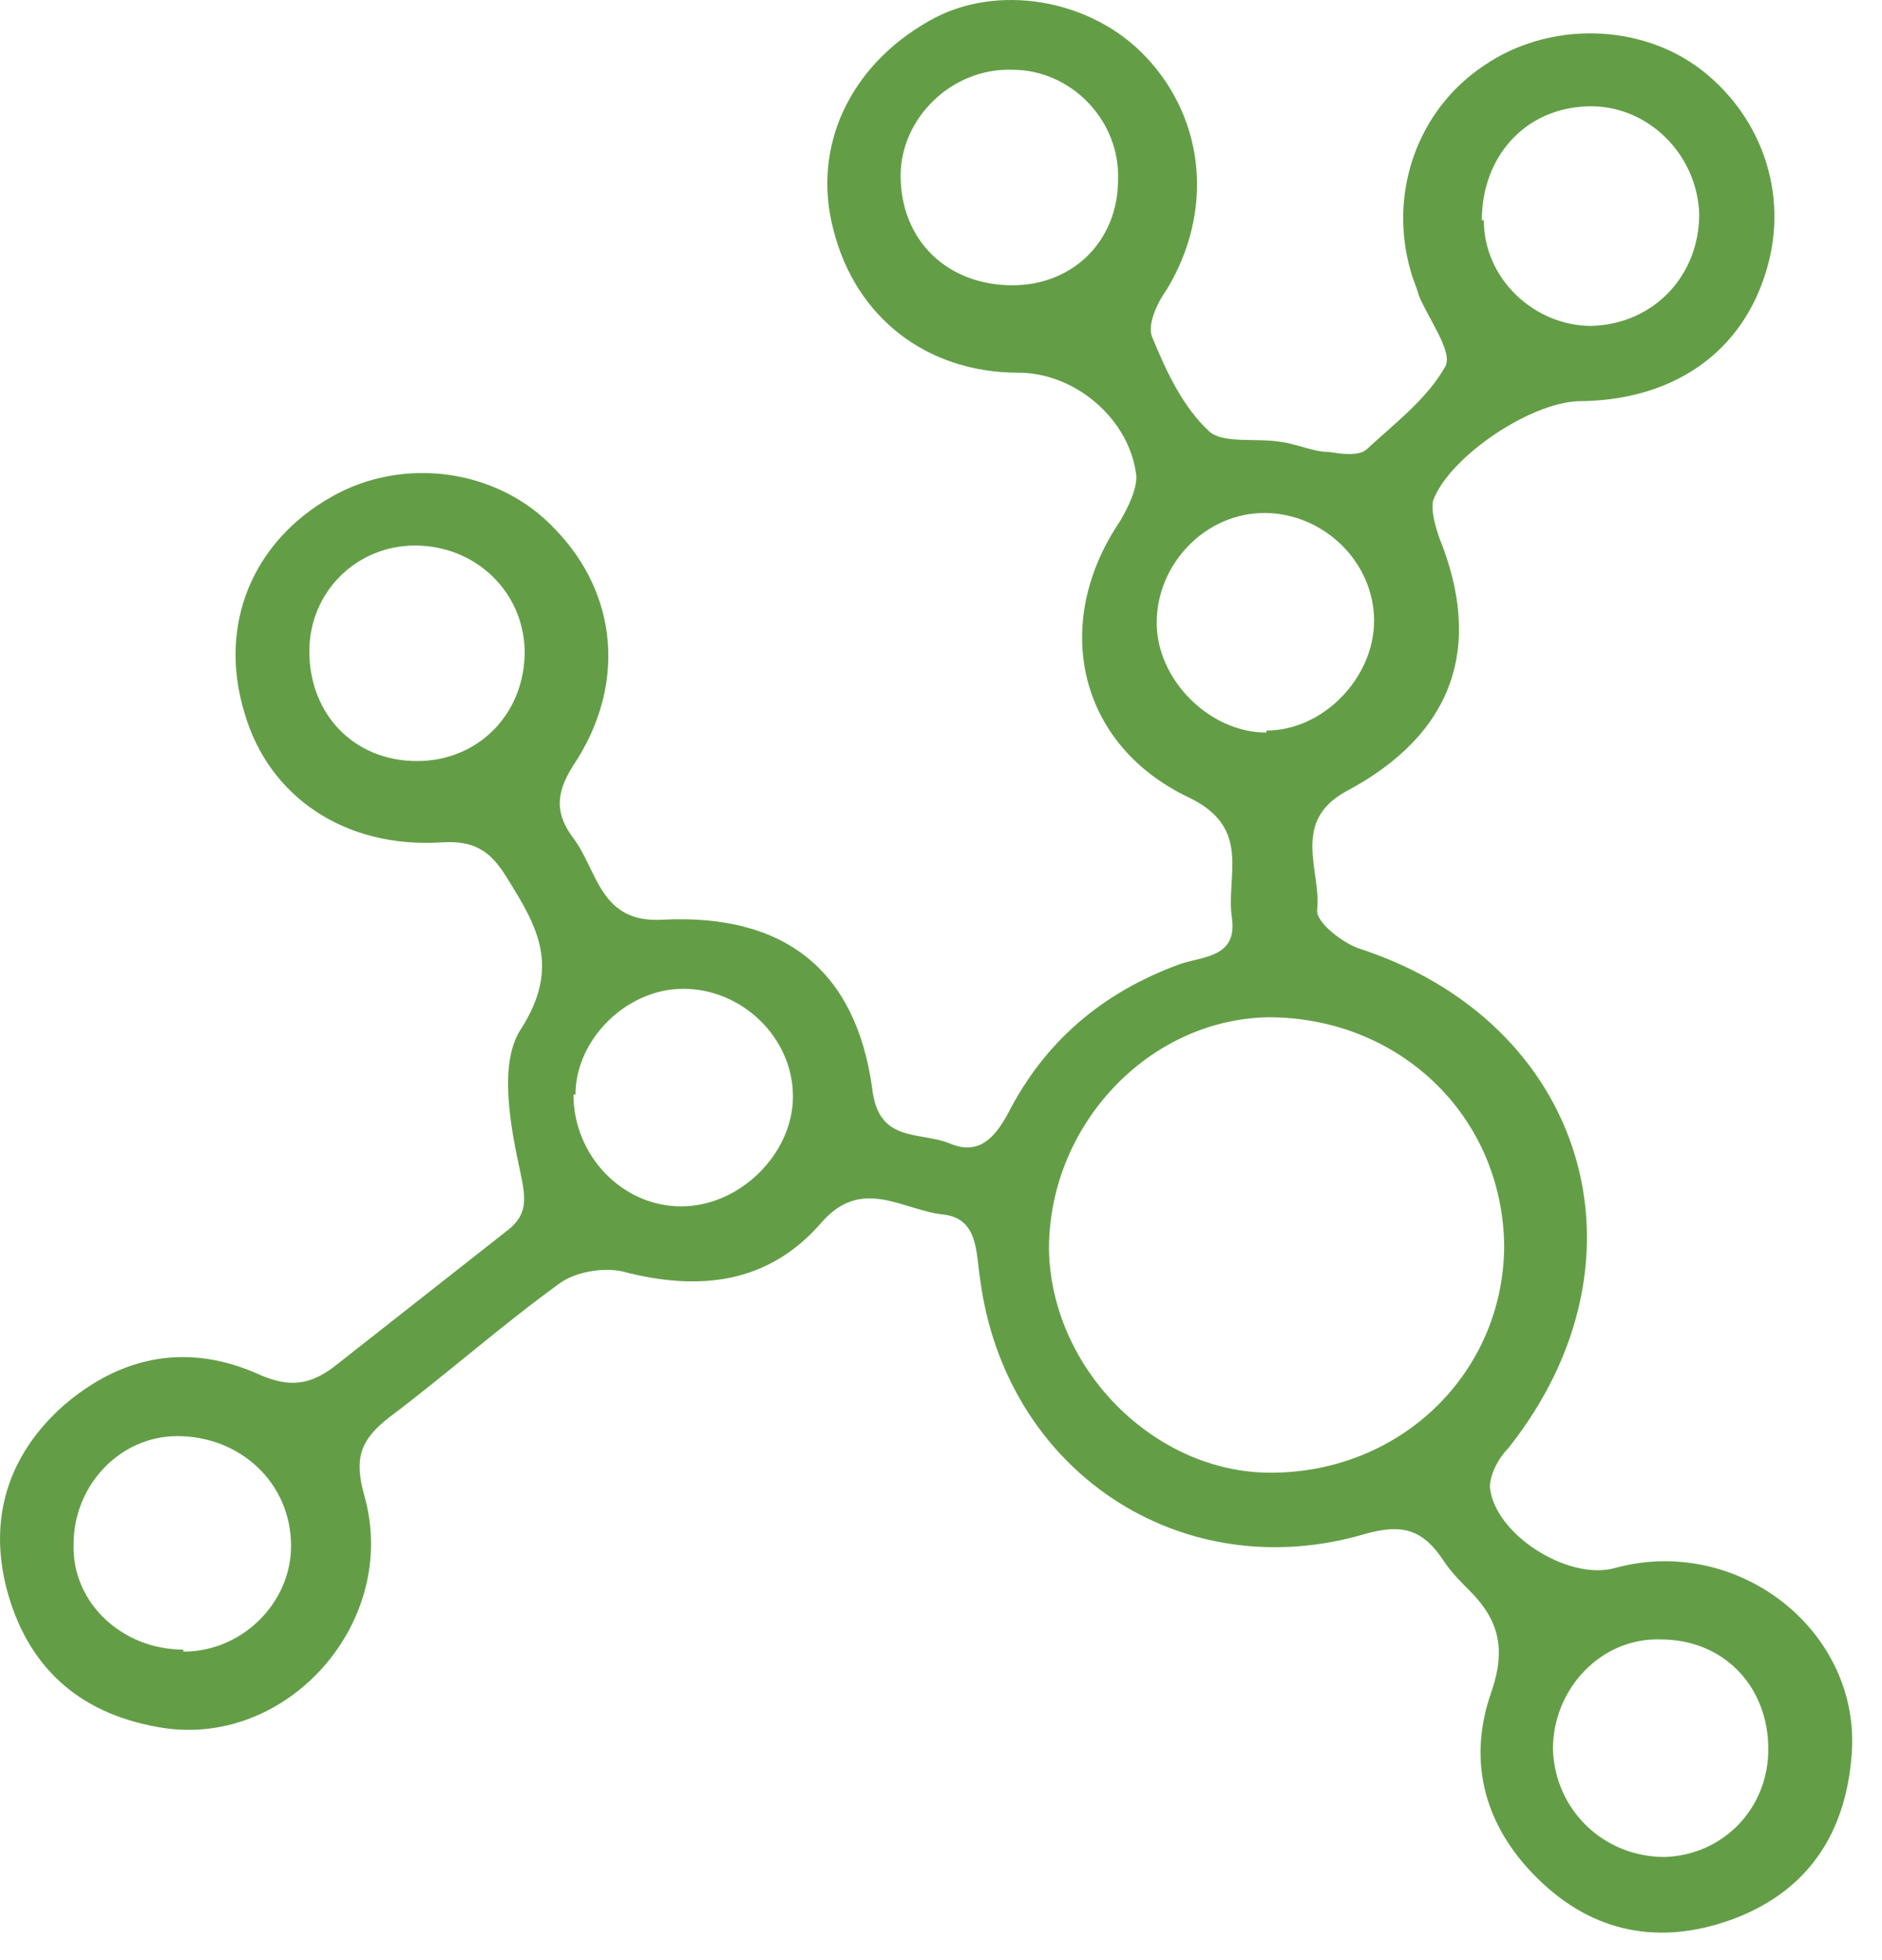 <?xml version="1.0" encoding="UTF-8"?> <svg xmlns="http://www.w3.org/2000/svg" width="49" height="51" viewBox="0 0 49 51" fill="none"> <path d="M41.067 10.439C43.448 10.439 45.247 9.275 45.934 7.211C46.622 5.201 45.934 3.085 44.294 1.815C42.707 0.598 40.326 0.545 38.633 1.709C36.888 2.873 36.147 5.042 36.729 7.053C36.782 7.264 36.888 7.476 36.94 7.688C37.205 8.322 37.84 9.169 37.628 9.539C37.152 10.386 36.306 11.021 35.565 11.708C35.353 11.867 34.93 11.814 34.612 11.761C34.189 11.761 33.766 11.55 33.343 11.497C32.708 11.391 31.861 11.55 31.491 11.232C30.803 10.597 30.38 9.698 30.01 8.799C29.851 8.481 30.116 7.899 30.38 7.529C31.597 5.518 31.385 3.138 29.851 1.498C28.422 -0.037 25.936 -0.46 24.19 0.545C22.127 1.709 21.122 3.825 21.703 5.995C22.285 8.27 24.137 9.698 26.518 9.698C27.999 9.698 29.428 10.915 29.587 12.396C29.587 12.767 29.375 13.19 29.163 13.56C27.364 16.205 28.052 19.38 30.962 20.755C32.602 21.549 31.914 22.766 32.073 23.877C32.232 24.935 31.279 24.882 30.698 25.094C28.687 25.834 27.206 27.104 26.253 28.956C25.883 29.644 25.46 30.067 24.719 29.749C23.925 29.432 22.867 29.749 22.709 28.321C22.285 25.252 20.434 23.771 17.259 23.93C15.619 24.035 15.566 22.66 14.931 21.814C14.455 21.179 14.455 20.649 14.931 19.909C16.307 17.846 16.095 15.465 14.455 13.772C12.974 12.185 10.487 11.867 8.636 12.925C6.572 14.089 5.673 16.258 6.361 18.533C6.996 20.755 9.006 22.078 11.493 21.919C12.339 21.866 12.762 22.131 13.186 22.819C13.979 24.088 14.614 25.146 13.556 26.787C12.974 27.686 13.291 29.326 13.556 30.543C13.715 31.284 13.715 31.654 13.133 32.077C11.651 33.241 10.17 34.405 8.689 35.569C8.054 36.045 7.525 36.098 6.784 35.781C4.932 34.934 3.186 35.252 1.652 36.574C0.224 37.844 -0.305 39.484 0.171 41.336C0.7 43.346 2.022 44.563 4.086 44.933C7.419 45.568 10.434 42.235 9.482 38.902C9.218 37.95 9.376 37.474 10.117 36.892C11.598 35.781 13.027 34.511 14.561 33.4C14.984 33.082 15.725 32.977 16.201 33.082C18.212 33.611 20.011 33.4 21.386 31.813C22.444 30.596 23.502 31.495 24.56 31.601C25.46 31.707 25.407 32.553 25.513 33.241C26.148 38.267 30.75 41.336 35.565 39.907C36.517 39.643 37.046 39.801 37.575 40.595C37.787 40.913 37.998 41.124 38.263 41.389C39.004 42.129 39.215 42.87 38.845 43.981C38.157 45.886 38.686 47.632 40.168 49.007C41.649 50.383 43.395 50.594 45.194 49.907C47.098 49.166 48.051 47.684 48.209 45.674C48.474 42.447 45.247 39.907 42.019 40.807C40.803 41.124 38.898 39.907 38.792 38.691C38.792 38.373 39.004 37.95 39.268 37.685C43.183 32.765 41.279 26.575 35.353 24.67C34.93 24.512 34.242 23.983 34.295 23.665C34.401 22.66 33.607 21.39 35.036 20.597C37.84 19.115 38.633 16.84 37.469 13.983C37.364 13.666 37.258 13.296 37.311 13.031C37.734 11.867 39.956 10.386 41.226 10.439H41.067ZM27.311 32.501C27.311 29.273 29.904 26.522 33.025 26.469C36.411 26.469 39.109 29.009 39.163 32.395C39.163 35.675 36.517 38.32 33.078 38.32C30.063 38.32 27.364 35.622 27.311 32.501ZM26.359 1.815C27.893 1.815 29.163 3.138 29.11 4.672C29.11 6.259 27.946 7.423 26.359 7.423C24.666 7.423 23.449 6.259 23.449 4.566C23.449 3.085 24.772 1.762 26.359 1.815ZM43.342 48.319C41.755 48.319 40.485 47.102 40.432 45.515C40.432 43.928 41.702 42.605 43.236 42.658C44.876 42.658 46.04 43.875 46.04 45.515C46.04 47.05 44.876 48.267 43.342 48.319ZM38.581 5.73C38.581 4.09 39.691 2.82 41.332 2.767C42.866 2.714 44.188 3.984 44.241 5.571C44.241 7.158 43.078 8.428 41.437 8.481C39.956 8.481 38.633 7.264 38.633 5.73H38.581ZM32.972 19.062C31.491 19.062 30.116 17.687 30.116 16.205C30.116 14.671 31.385 13.348 32.919 13.348C34.454 13.348 35.776 14.618 35.776 16.152C35.776 17.634 34.454 19.009 32.972 19.009V19.062ZM14.984 28.48C14.984 27.051 16.307 25.729 17.788 25.729C19.323 25.729 20.645 26.998 20.645 28.532C20.645 30.014 19.27 31.39 17.735 31.39C16.201 31.39 14.931 30.067 14.931 28.48H14.984ZM4.774 42.923C3.186 42.923 1.864 41.706 1.917 40.172C1.917 38.638 3.133 37.368 4.615 37.368C6.255 37.368 7.578 38.585 7.578 40.225C7.578 41.706 6.308 42.976 4.774 42.976V42.923ZM13.662 16.946C13.662 18.586 12.445 19.803 10.858 19.803C9.218 19.803 8.054 18.586 8.054 16.946C8.054 15.412 9.271 14.195 10.805 14.195C12.392 14.195 13.662 15.412 13.662 16.999V16.946Z" fill="#639E47"></path> </svg> 